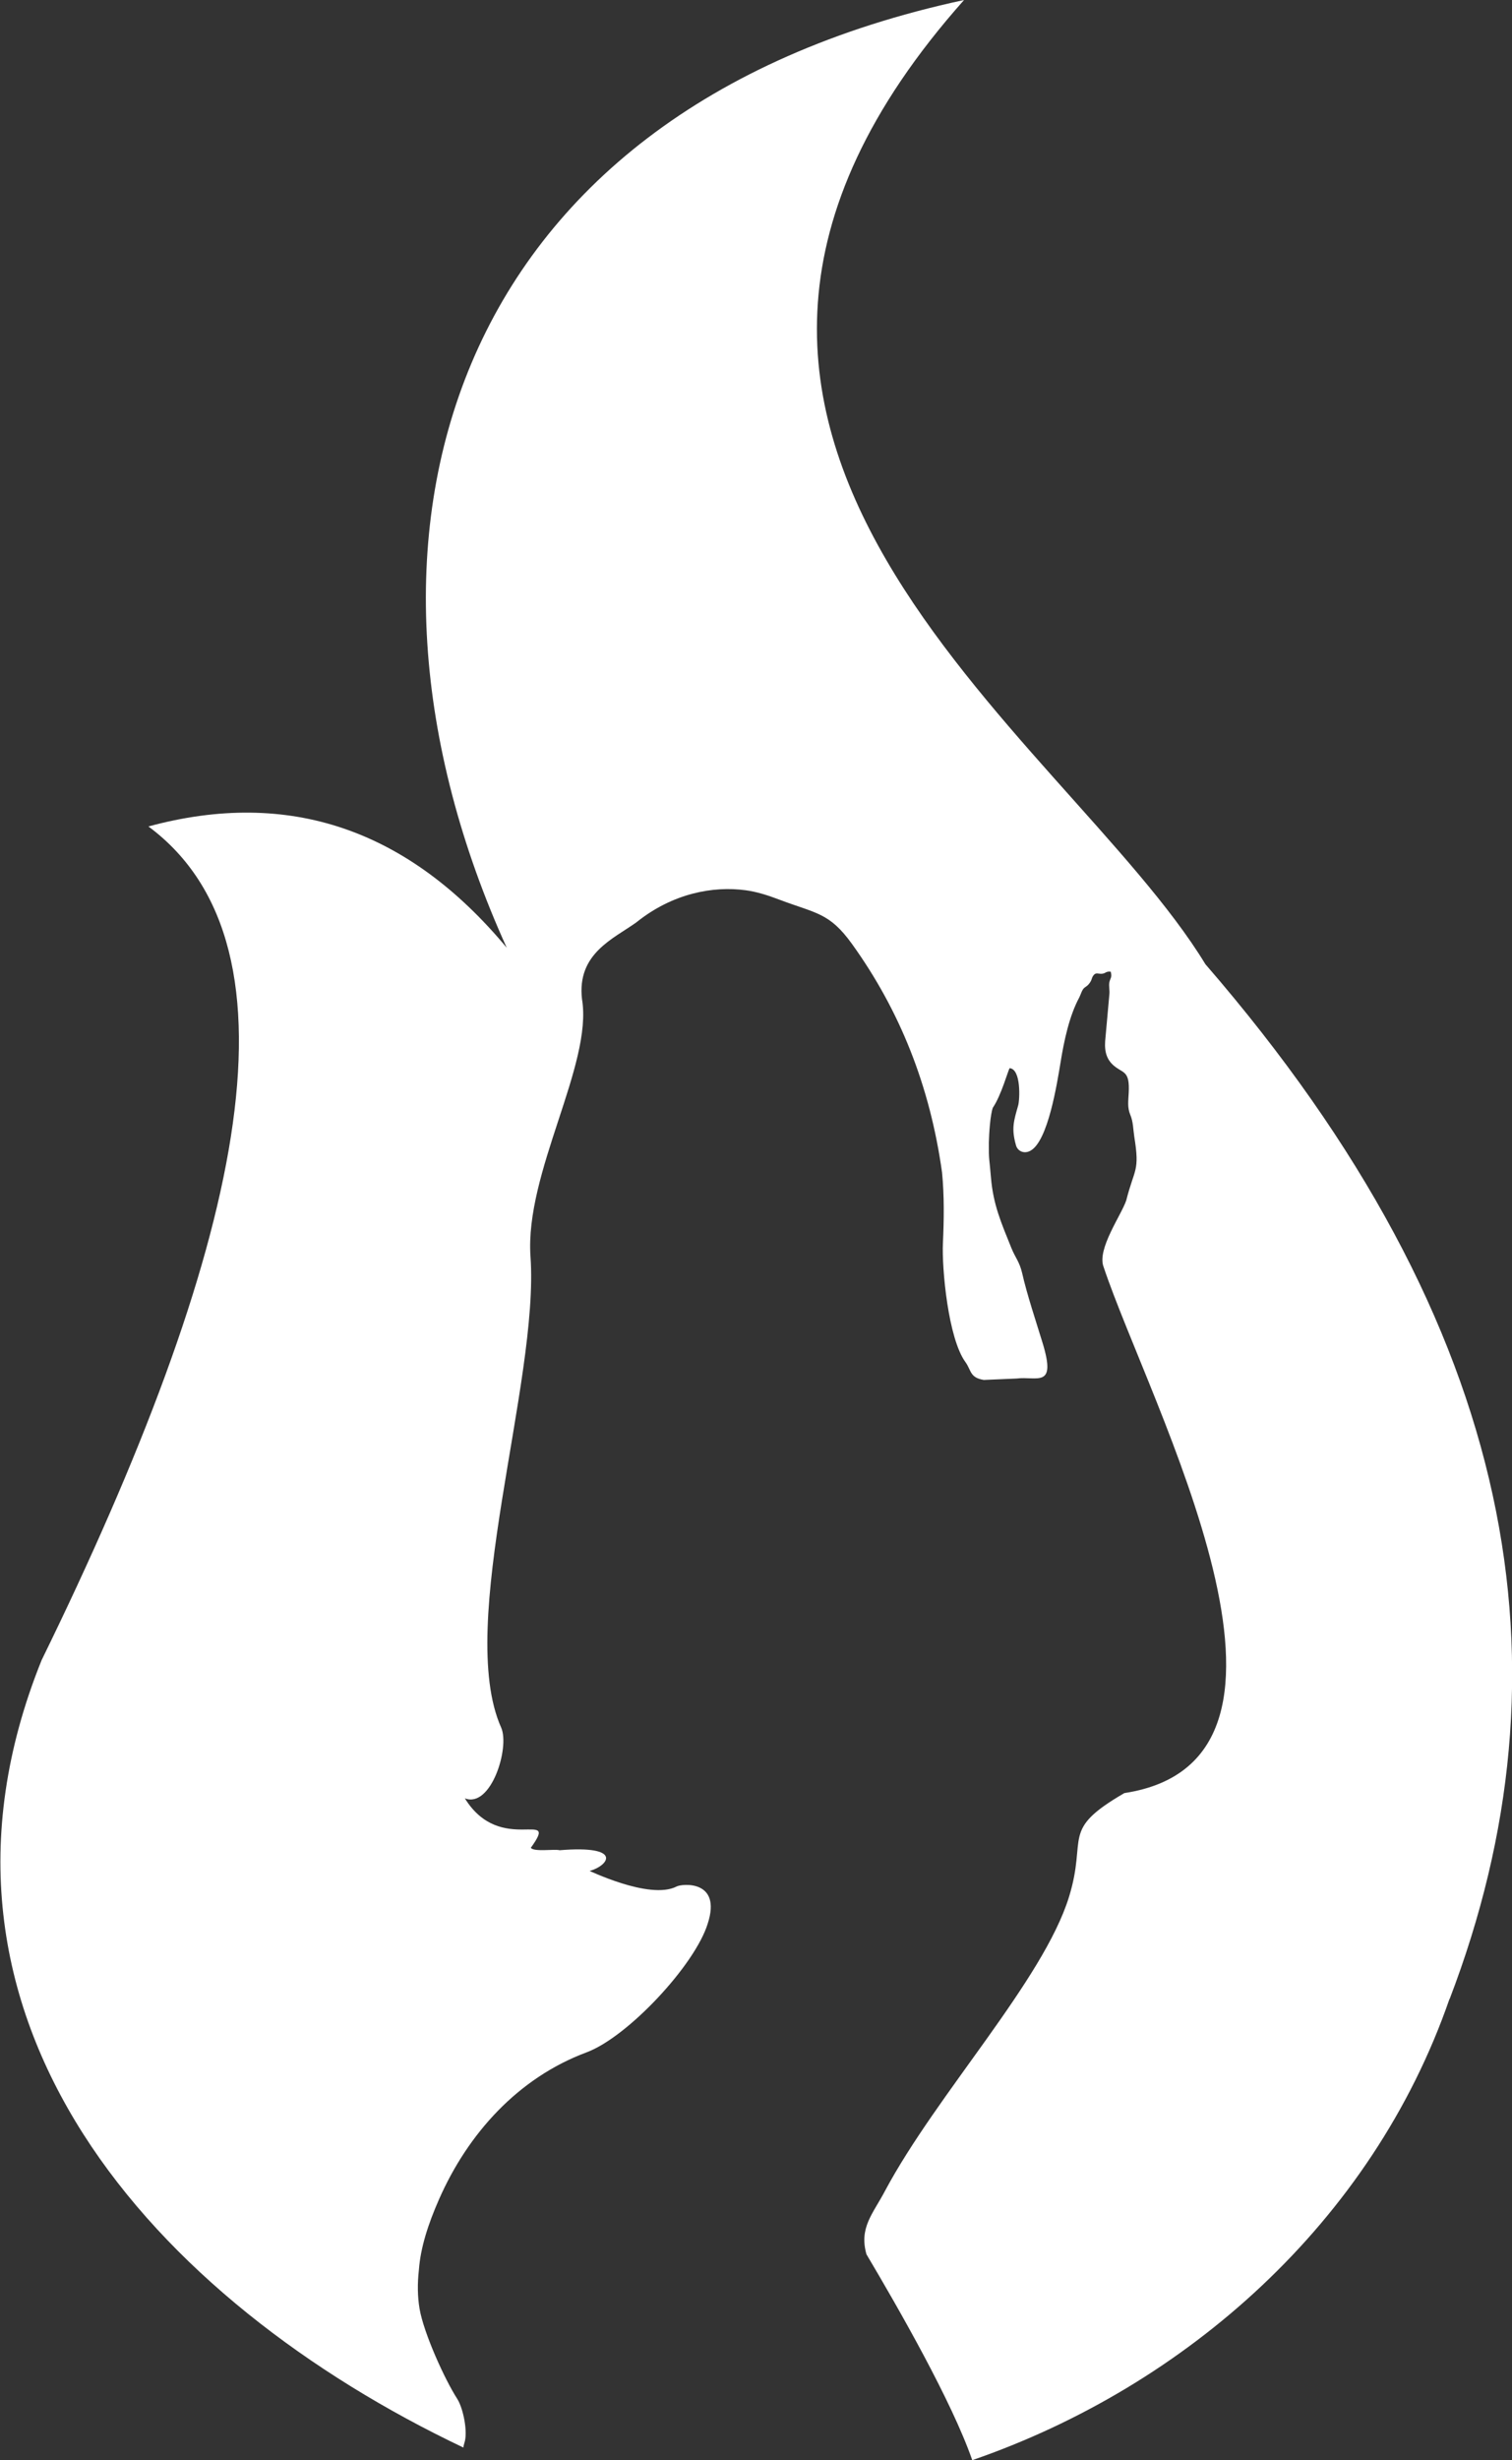 <svg xmlns="http://www.w3.org/2000/svg" id="Camada_2" data-name="Camada 2" viewBox="0 0 86.59 140.77"><rect x="0" y="0" width="86.59" height="140.77" fill="#333333" stroke="none"/><defs><style>      .cls-1 {        fill: #fff;        fill-rule: evenodd;      }    </style></defs><g id="Camada_1-2" data-name="Camada 1"><path class="cls-1" d="m83.01,114.38c-4.43,12.78-15.12,22.18-27.33,26.39-1.17-3.36-4.19-8.63-6.06-11.78-.43-1.53.37-2.31,1.07-3.64,2.95-5.52,9.06-12.05,10.53-16.81,1.07-3.46-.53-3.79,3.17-5.94,12.49-1.91,1.42-22.29-1.19-30.11-.39-1.02,1.03-2.98,1.3-3.81.47-1.85.78-1.63.46-3.63-.07-.45-.06-.86-.23-1.26-.18-.43-.11-.81-.09-1.27.06-1.17-.26-1.11-.72-1.44-.54-.38-.67-.88-.63-1.5l.24-2.67c.03-.24-.04-.49,0-.7.05-.25.17-.27.08-.61-.29-.04-.29.12-.55.12-.21,0-.32-.09-.46.12-.1.15-.06.24-.23.45-.14.18-.23.16-.35.32-.08.12-.14.32-.21.46-.58,1.07-.88,2.52-1.07,3.7-.21,1.26-.72,4.51-1.72,5.07-.37.21-.75.03-.84-.32-.27-.95-.12-1.39.13-2.27.09-.32.18-2.07-.49-2.13-.09.13-.48,1.56-.96,2.26-.15.4-.22,1.51-.23,2-.01,1.05.03.87.12,1.99.13,1.57.59,2.6,1.17,4.04.22.55.47.79.62,1.45.27,1.2.8,2.78,1.17,3.99.8,2.63-.32,1.88-1.5,2.03l-1.87.08c-.81-.13-.71-.55-1.05-1.02-.99-1.35-1.36-5.37-1.29-6.82.06-1.32.08-2.69-.05-4.03-.69-4.94-2.41-9.26-5.16-13.08-1.3-1.8-2.04-1.73-4.18-2.54-.63-.24-1.29-.45-1.91-.53-1.84-.25-4.17.16-6.26,1.84-1.31.94-3.41,1.78-3.11,4.39.63,3.75-3.28,9.92-2.95,14.73.51,7.18-4.31,21.06-1.68,26.95.51,1.14-.58,4.64-2.08,4.05,2.06,3.33,5.47.49,3.78,2.83.17.25,1.35.06,1.65.14,3.66-.3,2.82.88,1.71,1.19-.21-.13,3.43,1.7,5,.88.29-.15,2.59-.39,1.77,2.13-.72,2.35-4.57,6.49-6.95,7.37-3.91,1.46-6.78,4.64-8.44,8.41-.63,1.43-1.06,2.78-1.15,4.03-.09.79-.08,1.54.04,2.24.24,1.38,1.42,4,2.16,5.15.34.54.62,1.91.4,2.53-.04.13-.05.19-.05.25-17.59-8.35-32.44-24.52-24.16-45.05,11.38-23.23,15.49-40.76,6.12-47.71,8.07-2.19,14.89.18,20.52,6.94C18.45,30.93,25.48,6.4,55.21,0c-22.29,25.05,5.79,41.98,13.82,55.17,18.03,20.81,21.18,40.43,13.99,59.21Z"></path></g></svg>